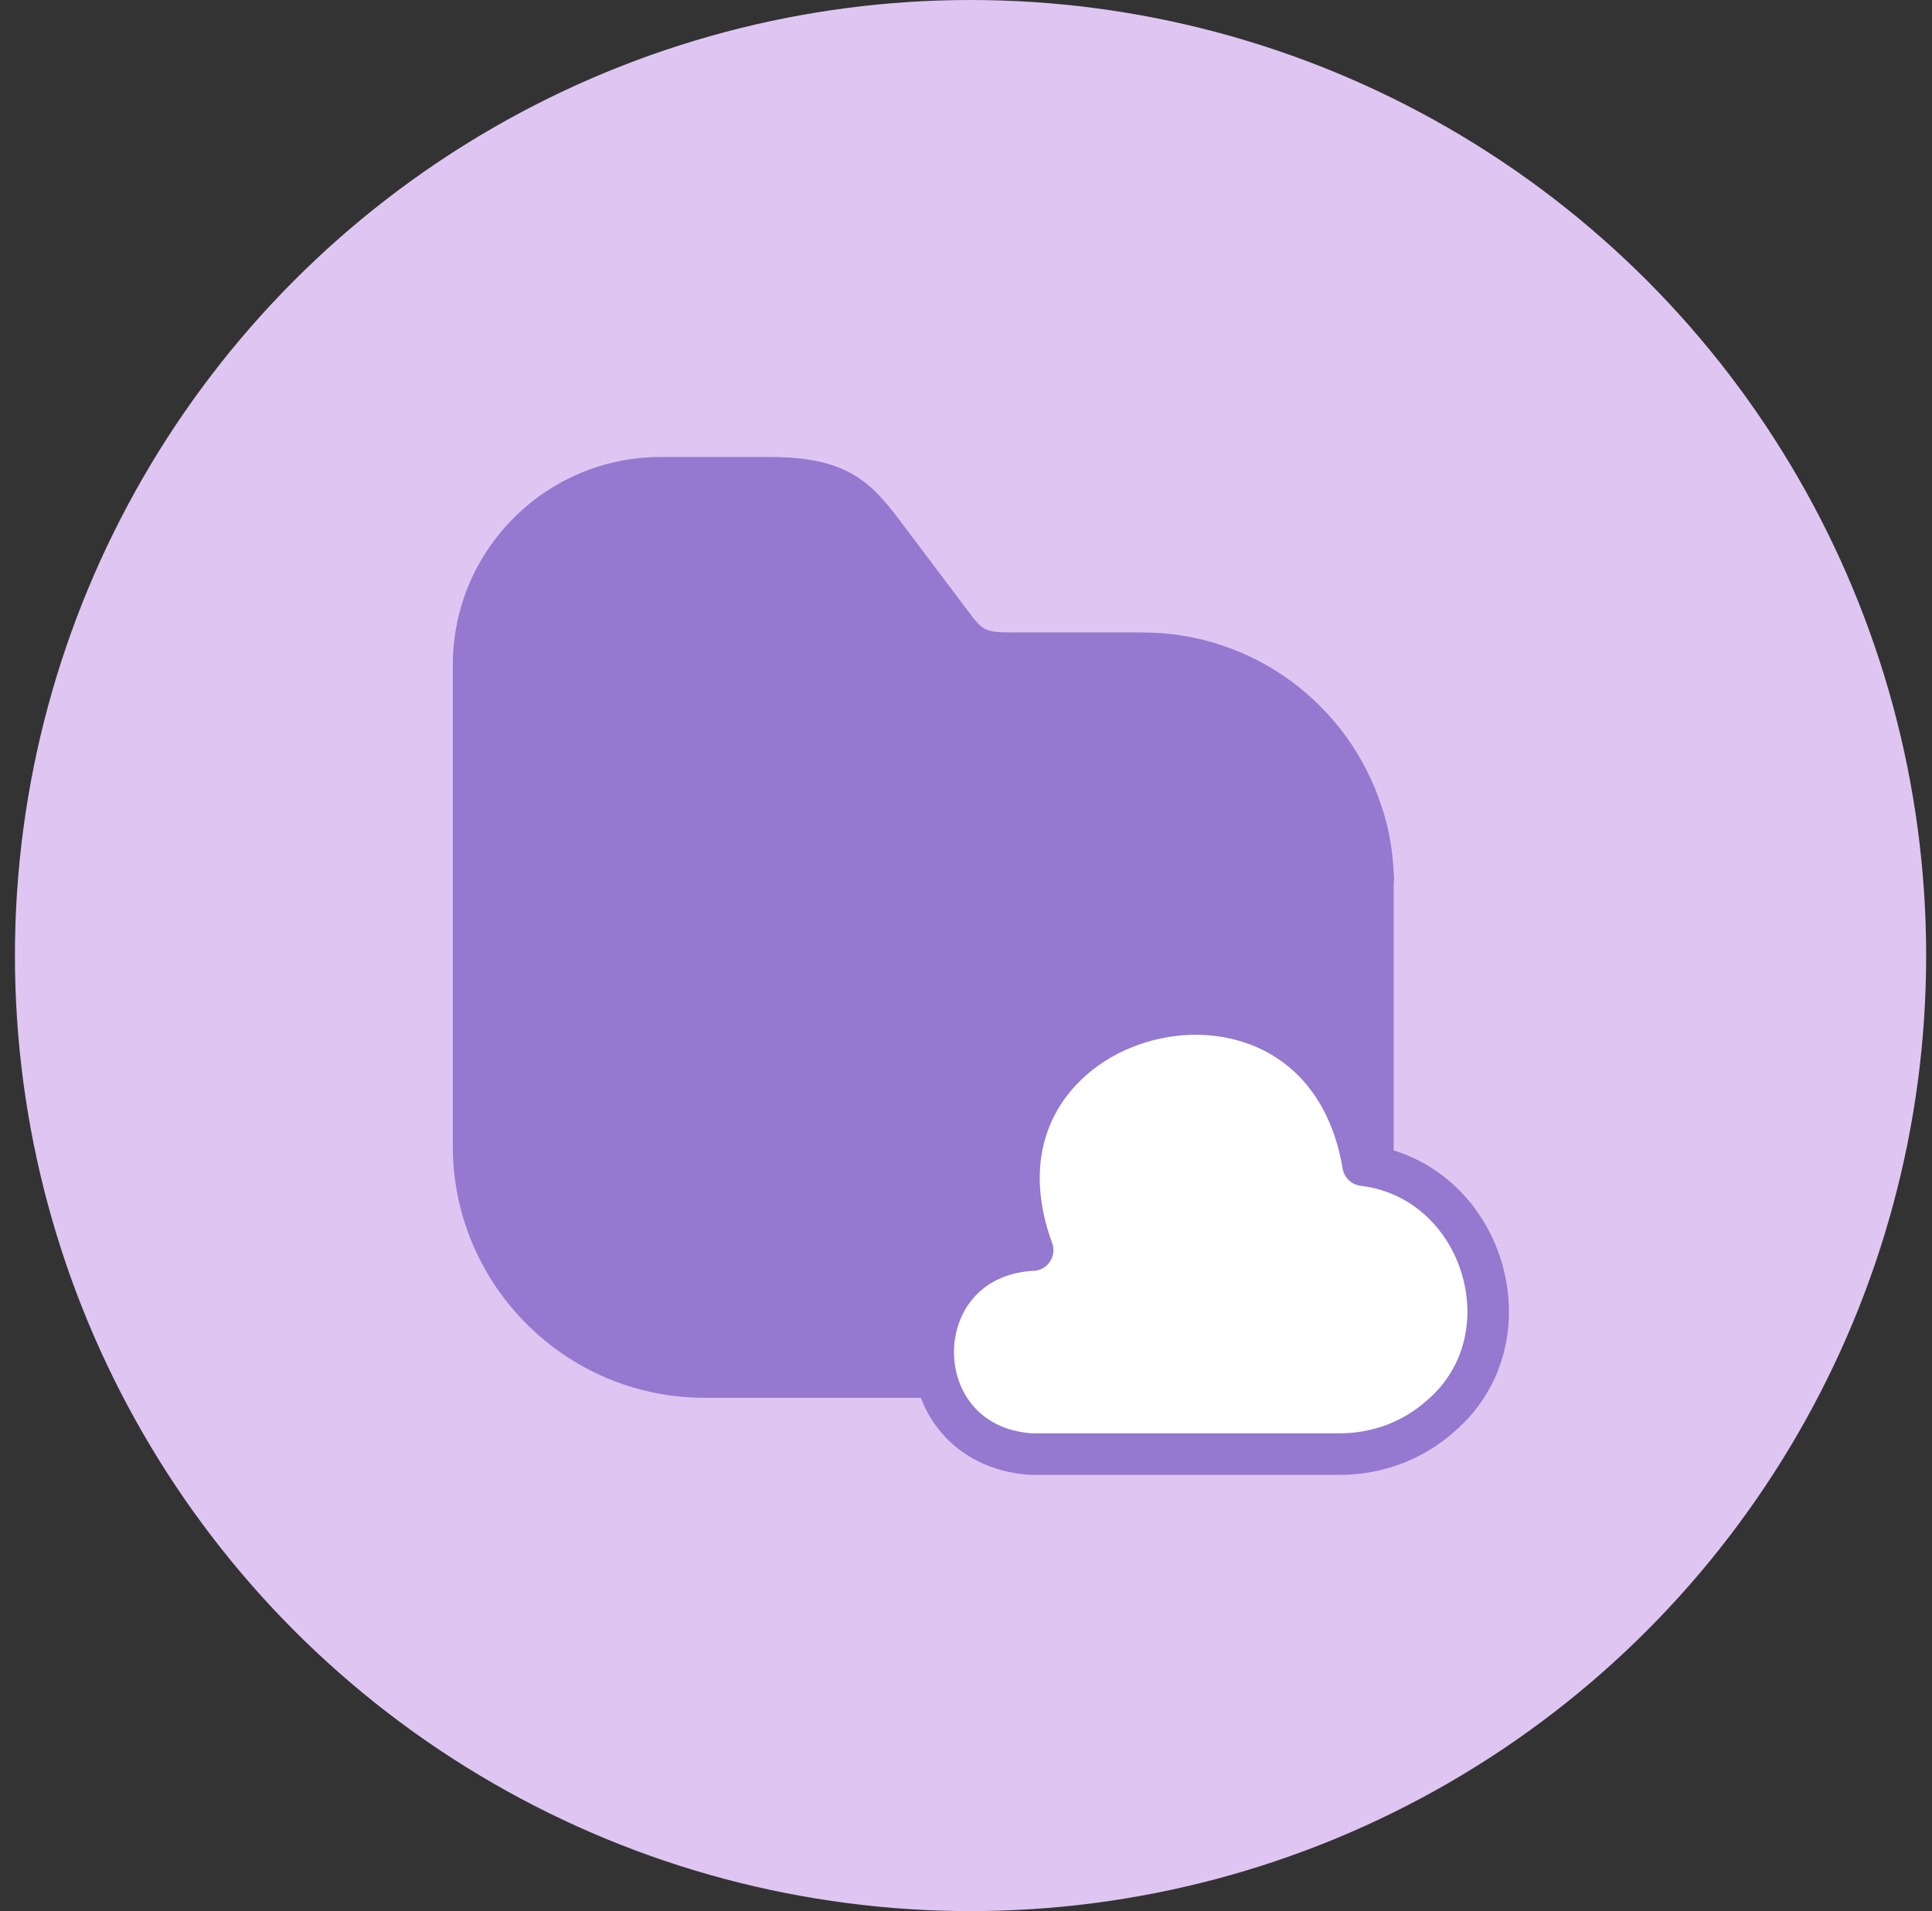 <svg width="93" height="92" viewBox="0 0 93 92" fill="none" xmlns="http://www.w3.org/2000/svg">
<rect x="0" y="0" width="93" height="92" fill="#333333" stroke="none"/>
<circle cx="46.719" cy="46" r="46" fill="#DFC6F2"/>
<path d="M67.087 42.041C67.042 40.954 66.861 39.89 66.521 38.871C64.959 33.979 60.384 30.447 54.995 30.447H48.677C47.363 30.447 47.273 30.311 46.571 29.382L43.401 25.17C41.928 23.2 40.774 22 37.082 22H31.806C26.281 22 21.797 26.484 21.797 32.009V38.848V55.175C21.797 61.855 27.232 67.29 33.912 67.29H54.972C61.653 67.29 67.087 61.855 67.087 55.175V42.539C67.11 42.403 67.11 42.2 67.087 42.041Z" fill="#9578CF"/>
<path d="M49.619 60.181C43.356 60.62 43.356 69.562 49.619 70H64.489C66.3 70 68.021 69.357 69.357 68.159C73.75 64.389 71.405 56.791 65.617 56.09C63.539 43.758 45.404 48.434 49.708 60.181" fill="white"/>
<path d="M49.619 60.181C43.356 60.62 43.356 69.562 49.619 70H64.489C66.3 70 68.021 69.357 69.357 68.159C73.75 64.389 71.405 56.791 65.617 56.09C63.539 43.758 45.404 48.434 49.708 60.181" stroke="#9578CF" stroke-width="2" stroke-linecap="round" stroke-linejoin="round"/>
</svg>
